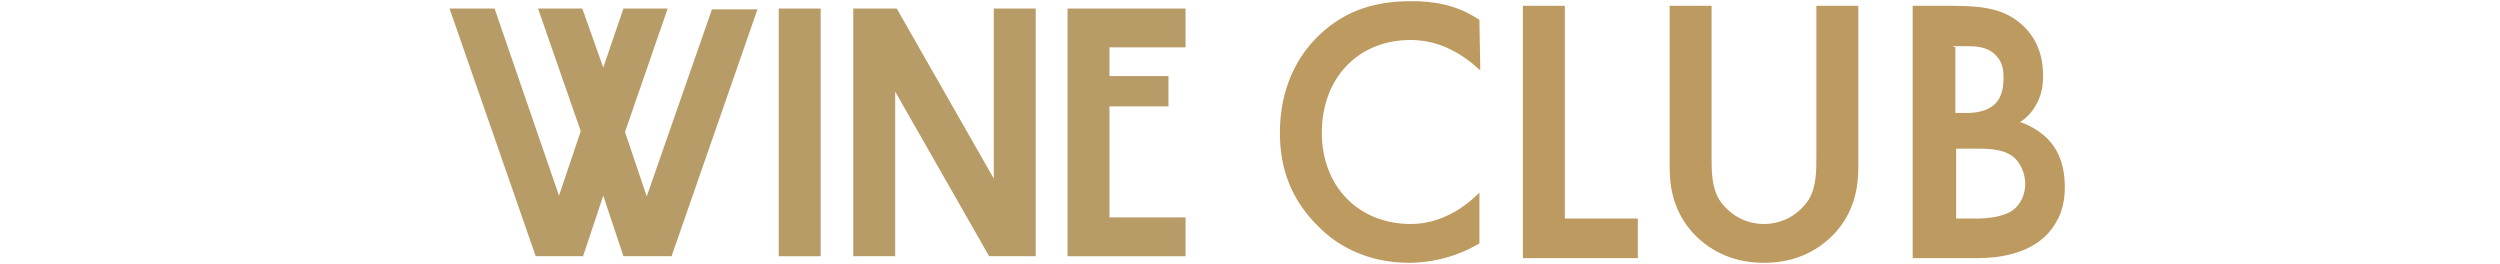 <?xml version="1.0" encoding="utf-8"?>
<!-- Generator: Adobe Illustrator 27.7.0, SVG Export Plug-In . SVG Version: 6.00 Build 0)  -->
<svg version="1.1" id="Layer_1" xmlns="http://www.w3.org/2000/svg" xmlns:xlink="http://www.w3.org/1999/xlink" x="0px" y="0px"
	 viewBox="0 0 322 34" style="enable-background:new 0 0 322 34;" xml:space="preserve">
<style type="text/css">
	.st0{fill:#BD9A5F;stroke:#BD9A5F;stroke-width:0.5;stroke-miterlimit:10;}
	.st1{fill:#B89C67;}
</style>
<path class="st0" d="M190.4,8.5c-3.6-3.2-6.9-3.6-8.7-3.6c-7,0-11.7,5.1-11.7,12.2s4.9,12,11.7,12c3.8,0,6.8-2,8.6-3.7v5.8
	c-3.2,1.9-6.6,2.4-8.8,2.4c-5.8,0-9.5-2.6-11.3-4.4c-3.7-3.5-5.1-7.6-5.1-12.1c0-5.9,2.4-10,5.1-12.5c3.3-3.1,7.1-4.2,11.6-4.2
	c2.9,0,5.8,0.5,8.5,2.3L190.4,8.5L190.4,8.5z"/>
<path class="st0" d="M201.3,1v27.4h9.4V33h-14.3V1H201.3L201.3,1z"/>
<path class="st0" d="M220.2,1v19.3c0,1.7,0,3.8,1,5.5c1,1.6,3.1,3.3,6,3.3s5-1.7,6-3.3c1-1.7,1-3.8,1-5.5V1h4.9v20.6
	c0,2.5-0.5,5.6-3,8.3c-1.7,1.8-4.5,3.7-8.9,3.7s-7.2-1.9-8.9-3.7c-2.5-2.7-3-5.8-3-8.3V1H220.2z"/>
<path class="st0" d="M251.6,1c4.1,0,6.7,0.5,8.8,2.5c1.7,1.6,2.5,3.7,2.5,6.3c0,1.2-0.2,2.5-1,3.8c-0.7,1.2-1.7,1.9-2.4,2.2
	c0.6,0.1,2.5,0.7,4.1,2.3c1.7,1.8,2.1,4,2.1,6c0,2.3-0.6,4.1-2.1,5.8c-2.5,2.7-6.5,3.1-9,3.1h-8V1H251.6L251.6,1z M251.6,14.8h1.5
	c1.2,0,2.8-0.1,4-1.2c1.1-1.1,1.2-2.5,1.2-3.6c0-1-0.1-2.1-1.1-3.1c-1.1-1.1-2.5-1.2-3.9-1.2h-1.7C251.6,5.6,251.6,14.8,251.6,14.8z
	 M251.6,28.4h3c1.4,0,3.6-0.2,4.9-1.2c1-0.8,1.6-2.1,1.6-3.5c0-1.3-0.5-2.5-1.3-3.4c-1.3-1.3-3.3-1.4-5-1.4h-3.1V28.4z"/>
<g>
	<path class="st1" d="M97.6,1.1L86.5,33h-6.2l-2.6-7.8L75.1,33H69L57.9,1.1h5.8L72,25.2l2.8-8.3L69.3,1.1h5.7l2.7,7.6l2.6-7.6h5.7
		l-5.5,15.9l2.8,8.3l8.4-24.1H97.6z"/>
	<path class="st1" d="M105.7,33h-5.4V1.1h5.4V33z"/>
	<path class="st1" d="M133.3,33h-5.9l-12.1-21.2V33h-5.4V1.1h5.6L128,23V1.1h5.4V33z"/>
	<path class="st1" d="M152.7,33h-15.2V1.1h15.2v5h-9.8v3.7h7.6v3.9h-7.6V28h9.8V33z"/>
</g>
</svg>
